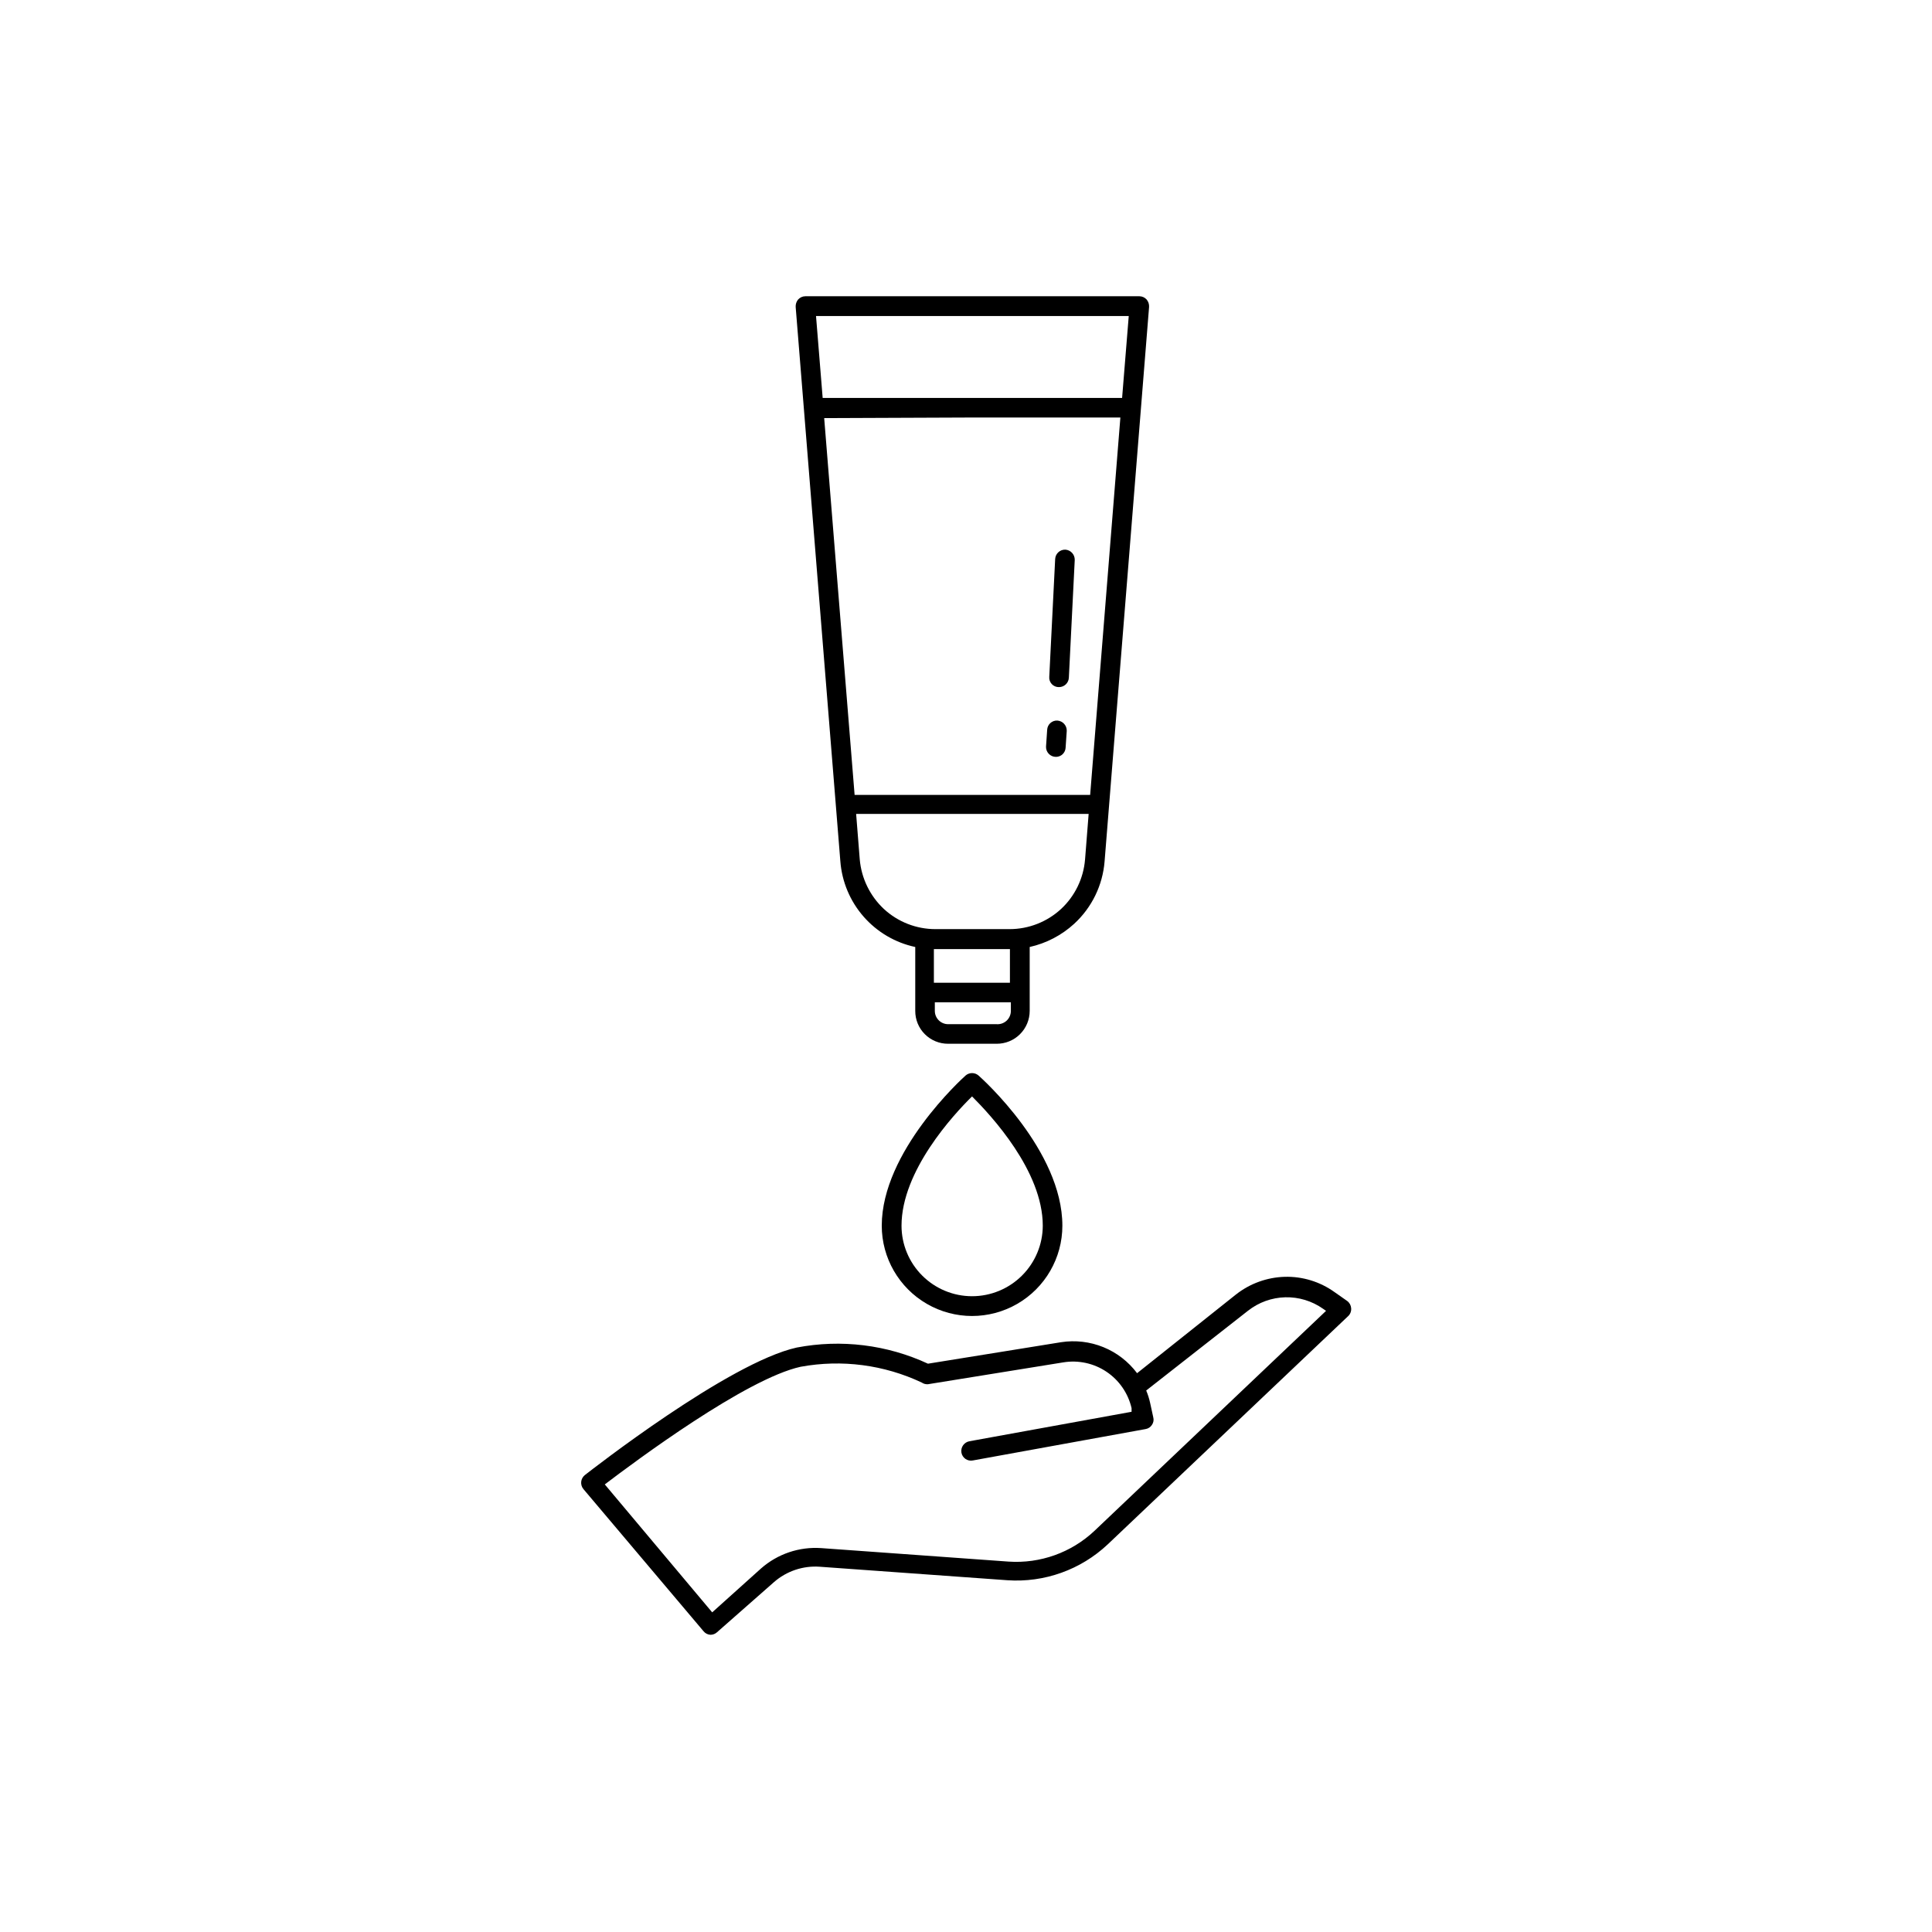 <?xml version="1.0" encoding="UTF-8"?>
<!-- Uploaded to: SVG Repo, www.svgrepo.com, Generator: SVG Repo Mixer Tools -->
<svg fill="#000000" width="800px" height="800px" version="1.1" viewBox="144 144 512 512" xmlns="http://www.w3.org/2000/svg">
 <g>
  <path d="m502.07 490.68c-0.055-0.762-0.441-1.461-1.059-1.914l-3.375-2.367c-3.828-2.738-8.445-4.156-13.148-4.031-4.707 0.133-9.246 1.777-12.949 4.688l-26.199 20.855c-2.297-3.07-5.383-5.457-8.934-6.902-3.551-1.445-7.43-1.898-11.219-1.309l-35.266 5.691c-10.852-5.031-23.012-6.527-34.762-4.281-18.035 3.981-54.613 32.598-56.176 33.805-0.547 0.445-0.895 1.09-0.961 1.789-0.066 0.703 0.152 1.402 0.609 1.941l31.84 37.684c0.449 0.543 1.109 0.871 1.812 0.906 0.633 0 1.242-0.234 1.715-0.656l15.113-13.301c3.328-2.914 7.68-4.383 12.094-4.078l49.727 3.578h-0.004c9.824 0.684 19.488-2.769 26.652-9.523l63.68-60.457h0.004c0.582-0.543 0.879-1.324 0.805-2.117zm-68.066 59.047c-6.117 5.742-14.348 8.68-22.719 8.113l-49.676-3.578c-5.812-0.398-11.547 1.543-15.922 5.391l-12.949 11.637-28.465-33.906c8.16-6.195 37.434-28.012 51.941-31.188l0.004 0.004c10.855-1.988 22.059-0.523 32.039 4.18 0.488 0.34 1.074 0.5 1.664 0.453l35.871-5.793c3.992-0.652 8.086 0.238 11.445 2.492 3.359 2.258 5.734 5.707 6.641 9.648v0.957l-42.973 7.809c-1.418 0.258-2.359 1.605-2.117 3.023 0.121 0.68 0.512 1.277 1.078 1.668 0.57 0.387 1.27 0.531 1.945 0.398l45.746-8.312c0.703-0.105 1.328-0.508 1.711-1.109 0.418-0.582 0.547-1.324 0.355-2.016l-0.809-3.727c-0.25-1.156-0.605-2.285-1.059-3.375l27.004-21.16h0.004c2.812-2.207 6.266-3.449 9.84-3.543 3.574-0.09 7.086 0.977 10.008 3.039l0.805 0.555z"/>
  <path d="m403.32 429.02c-0.984-0.852-2.441-0.852-3.426 0-0.906 0.805-22.219 20.152-22.219 39.801 0 8.547 4.562 16.449 11.965 20.723 7.406 4.277 16.527 4.277 23.934 0 7.402-4.273 11.965-12.176 11.965-20.723 0-19.902-21.312-38.996-22.219-39.801zm-1.715 58.492c-4.957 0-9.711-1.973-13.215-5.477-3.508-3.504-5.477-8.258-5.477-13.215 0-14.508 13.754-29.422 18.691-34.258 5.039 5.039 18.742 19.75 18.742 34.258-0.012 4.961-1.992 9.715-5.508 13.219-3.512 3.504-8.27 5.473-13.234 5.473z"/>
  <path d="m366.7 372.24c0.414 5.422 2.57 10.566 6.148 14.66 3.578 4.098 8.387 6.926 13.703 8.062v16.93-0.004c-0.012 2.316 0.898 4.543 2.539 6.18 1.637 1.637 3.859 2.551 6.176 2.539h12.848c2.32 0.012 4.551-0.898 6.195-2.535 1.645-1.637 2.57-3.863 2.57-6.184v-16.926c4.398-0.984 8.465-3.106 11.789-6.148 4.688-4.309 7.566-10.23 8.062-16.574l11.789-146.91c0.039-0.715-0.195-1.418-0.656-1.965-0.488-0.539-1.184-0.852-1.914-0.855h-88.52c-0.73 0.004-1.422 0.316-1.914 0.855-0.461 0.547-0.691 1.25-0.656 1.965zm33.906-117.59h40.305l-8.008 100.01h-62.422l-8.062-99.855zm7.508 160.77h-12.848c-1.945 0-3.527-1.578-3.527-3.527v-2.266h20.152v2.266c0.004 0.98-0.402 1.918-1.117 2.59-0.719 0.668-1.68 1.008-2.66 0.938zm3.527-10.984h-20.152v-8.914h20.152zm13.551-19.547c-3.719 3.434-8.59 5.34-13.652 5.34h-19.648c-5.059 0-9.934-1.906-13.652-5.34-3.68-3.445-5.961-8.125-6.398-13.148l-0.957-12.039h61.617l-0.957 12.141h-0.004c-0.422 4.988-2.684 9.637-6.348 13.047zm-24.586-157.14h42.523l-1.762 21.715h-79.352l-1.762-21.715z"/>
  <path d="m424.64 326.09c1.387 0.004 2.539-1.082 2.617-2.469l1.562-31.234c0.031-1.422-1.055-2.617-2.469-2.723-1.43-0.059-2.641 1.043-2.719 2.469l-1.562 31.188c-0.074 0.719 0.168 1.434 0.656 1.965 0.492 0.527 1.188 0.824 1.914 0.805z"/>
  <path d="m423.83 344.58c1.383 0.004 2.516-1.086 2.57-2.469l0.301-4.434c0.031-1.418-1.051-2.613-2.469-2.719-0.68-0.043-1.352 0.191-1.859 0.645-0.512 0.453-0.82 1.09-0.859 1.773l-0.301 4.434h-0.004c-0.039 0.719 0.219 1.426 0.715 1.949 0.496 0.527 1.184 0.824 1.906 0.82z"/>
 </g>
</svg>